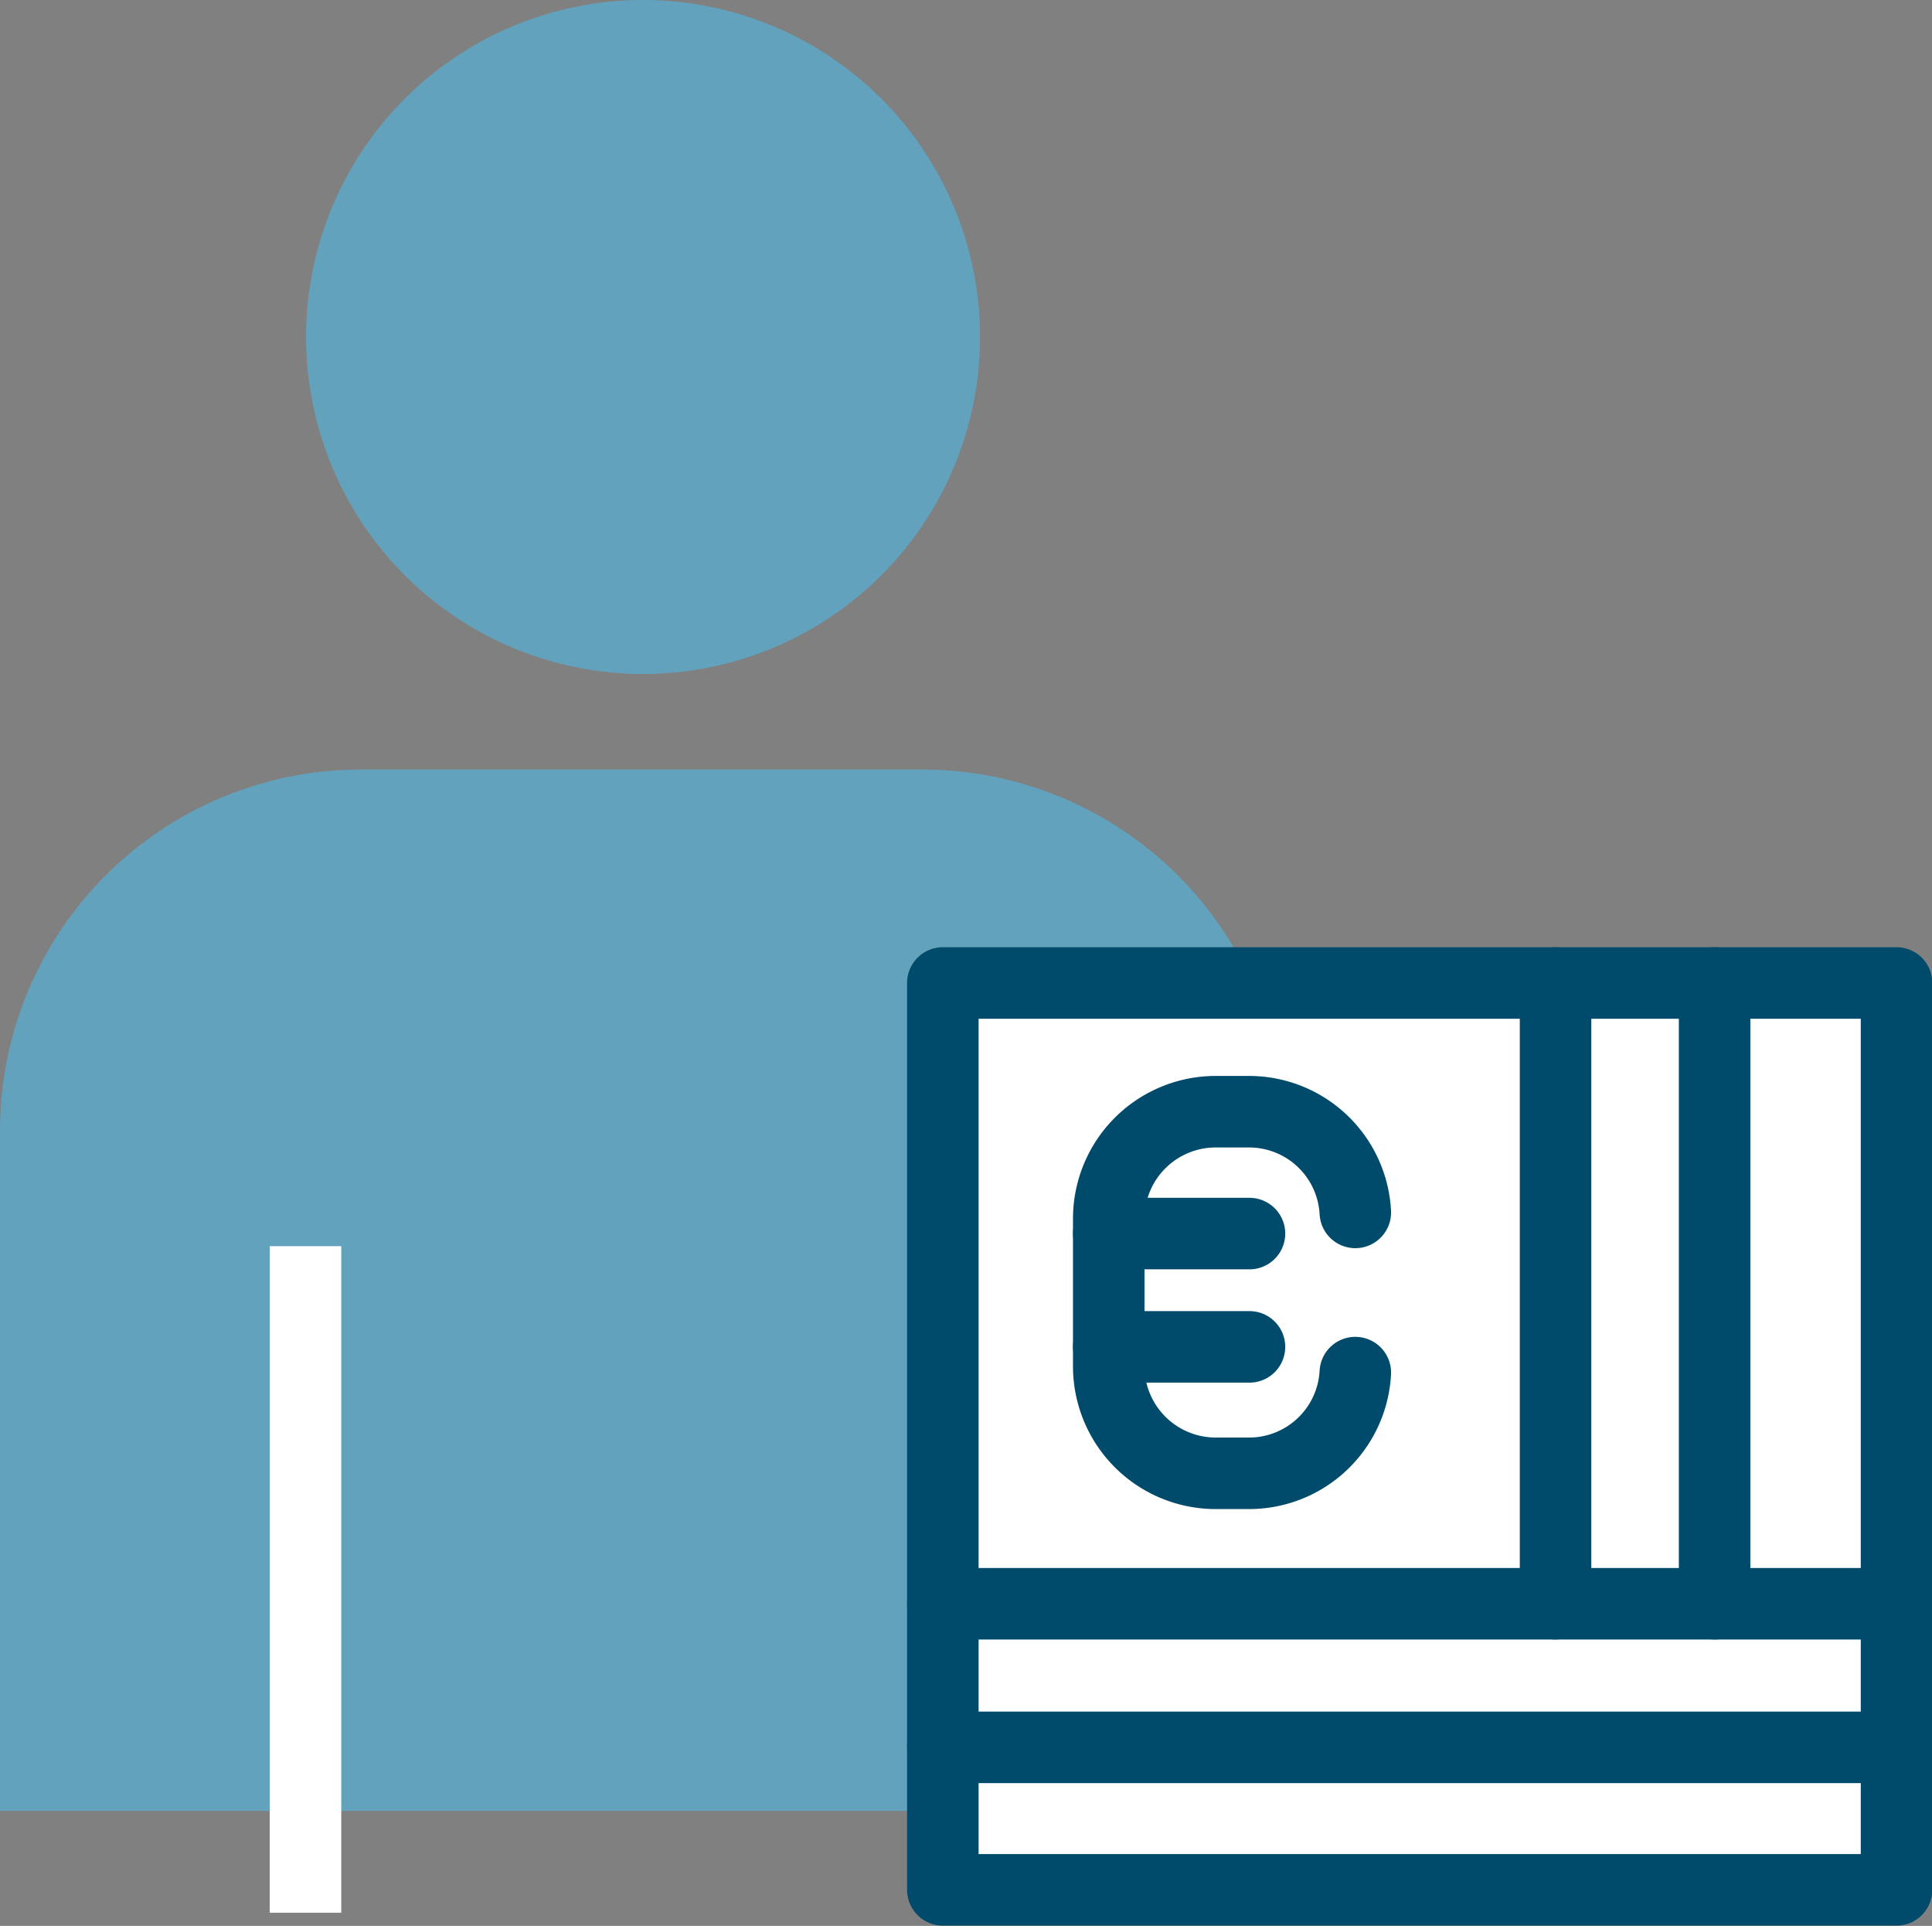 <svg xmlns="http://www.w3.org/2000/svg" xmlns:xlink="http://www.w3.org/1999/xlink" viewBox="0 0 33.77 33.66"><rect x="0" y="0" width="33.77" height="33.66" fill="#808080" stroke="none"/><defs><style>.cls-1,.cls-4,.cls-6{fill:none;}.cls-2{clip-path:url(#clip-path);}.cls-3{fill:#63a2bc;}.cls-4{stroke:#fff;stroke-miterlimit:10;}.cls-4,.cls-6{stroke-width:1.25px;}.cls-5{fill:#fff;}.cls-6{stroke:#004b6c;stroke-linecap:round;stroke-linejoin:round;}</style><clipPath id="clip-path" transform="translate(-3.87 -3.81)"><rect class="cls-1" width="39.69" height="39.69"/></clipPath></defs><g id="Capa_2" data-name="Capa 2"><g id="Capa_1-2" data-name="Capa 1"><g class="cls-2"><path class="cls-3" d="M21,9.71a5.89,5.89,0,1,1-5.89-5.9A5.89,5.89,0,0,1,21,9.71" transform="translate(-3.87 -3.81)"/><path class="cls-3" d="M26.34,35.46H3.87V23.57a6.31,6.31,0,0,1,6.31-6.31H20a6.32,6.32,0,0,1,6.31,6.31Z" transform="translate(-3.87 -3.81)"/><line class="cls-4" x1="5.34" y1="21.78" x2="5.34" y2="33.43"/><line class="cls-4" x1="17.13" y1="21.78" x2="17.13" y2="33.43"/><polyline class="cls-5" points="33.15 30.54 33.15 33.03 16.48 33.03 16.48 30.54"/><polyline class="cls-6" points="33.15 30.54 33.15 33.03 16.48 33.03 16.48 30.54"/><polyline class="cls-5" points="33.15 28.04 33.15 30.54 16.48 30.54 16.48 28.04"/><polyline class="cls-6" points="33.15 28.04 33.15 30.54 16.48 30.54 16.48 28.04"/><rect class="cls-5" x="16.48" y="17.18" width="16.67" height="10.85"/><rect class="cls-6" x="16.48" y="17.18" width="16.67" height="10.85"/><line class="cls-5" x1="29.97" y1="17.18" x2="29.97" y2="28.03"/><line class="cls-6" x1="29.97" y1="17.18" x2="29.97" y2="28.03"/><line class="cls-5" x1="27.19" y1="17.18" x2="27.19" y2="28.03"/><line class="cls-6" x1="27.19" y1="17.18" x2="27.19" y2="28.03"/><path class="cls-6" d="M27.56,25a1.86,1.86,0,0,0-1.85-1.76h-.59a1.87,1.87,0,0,0-1.87,1.87v2.58a1.87,1.87,0,0,0,1.87,1.87h.59a1.86,1.86,0,0,0,1.85-1.76" transform="translate(-3.87 -3.81)"/><line class="cls-6" x1="21.84" y1="21.56" x2="19.38" y2="21.56"/><line class="cls-6" x1="21.84" y1="23.54" x2="19.38" y2="23.54"/></g></g></g></svg>
